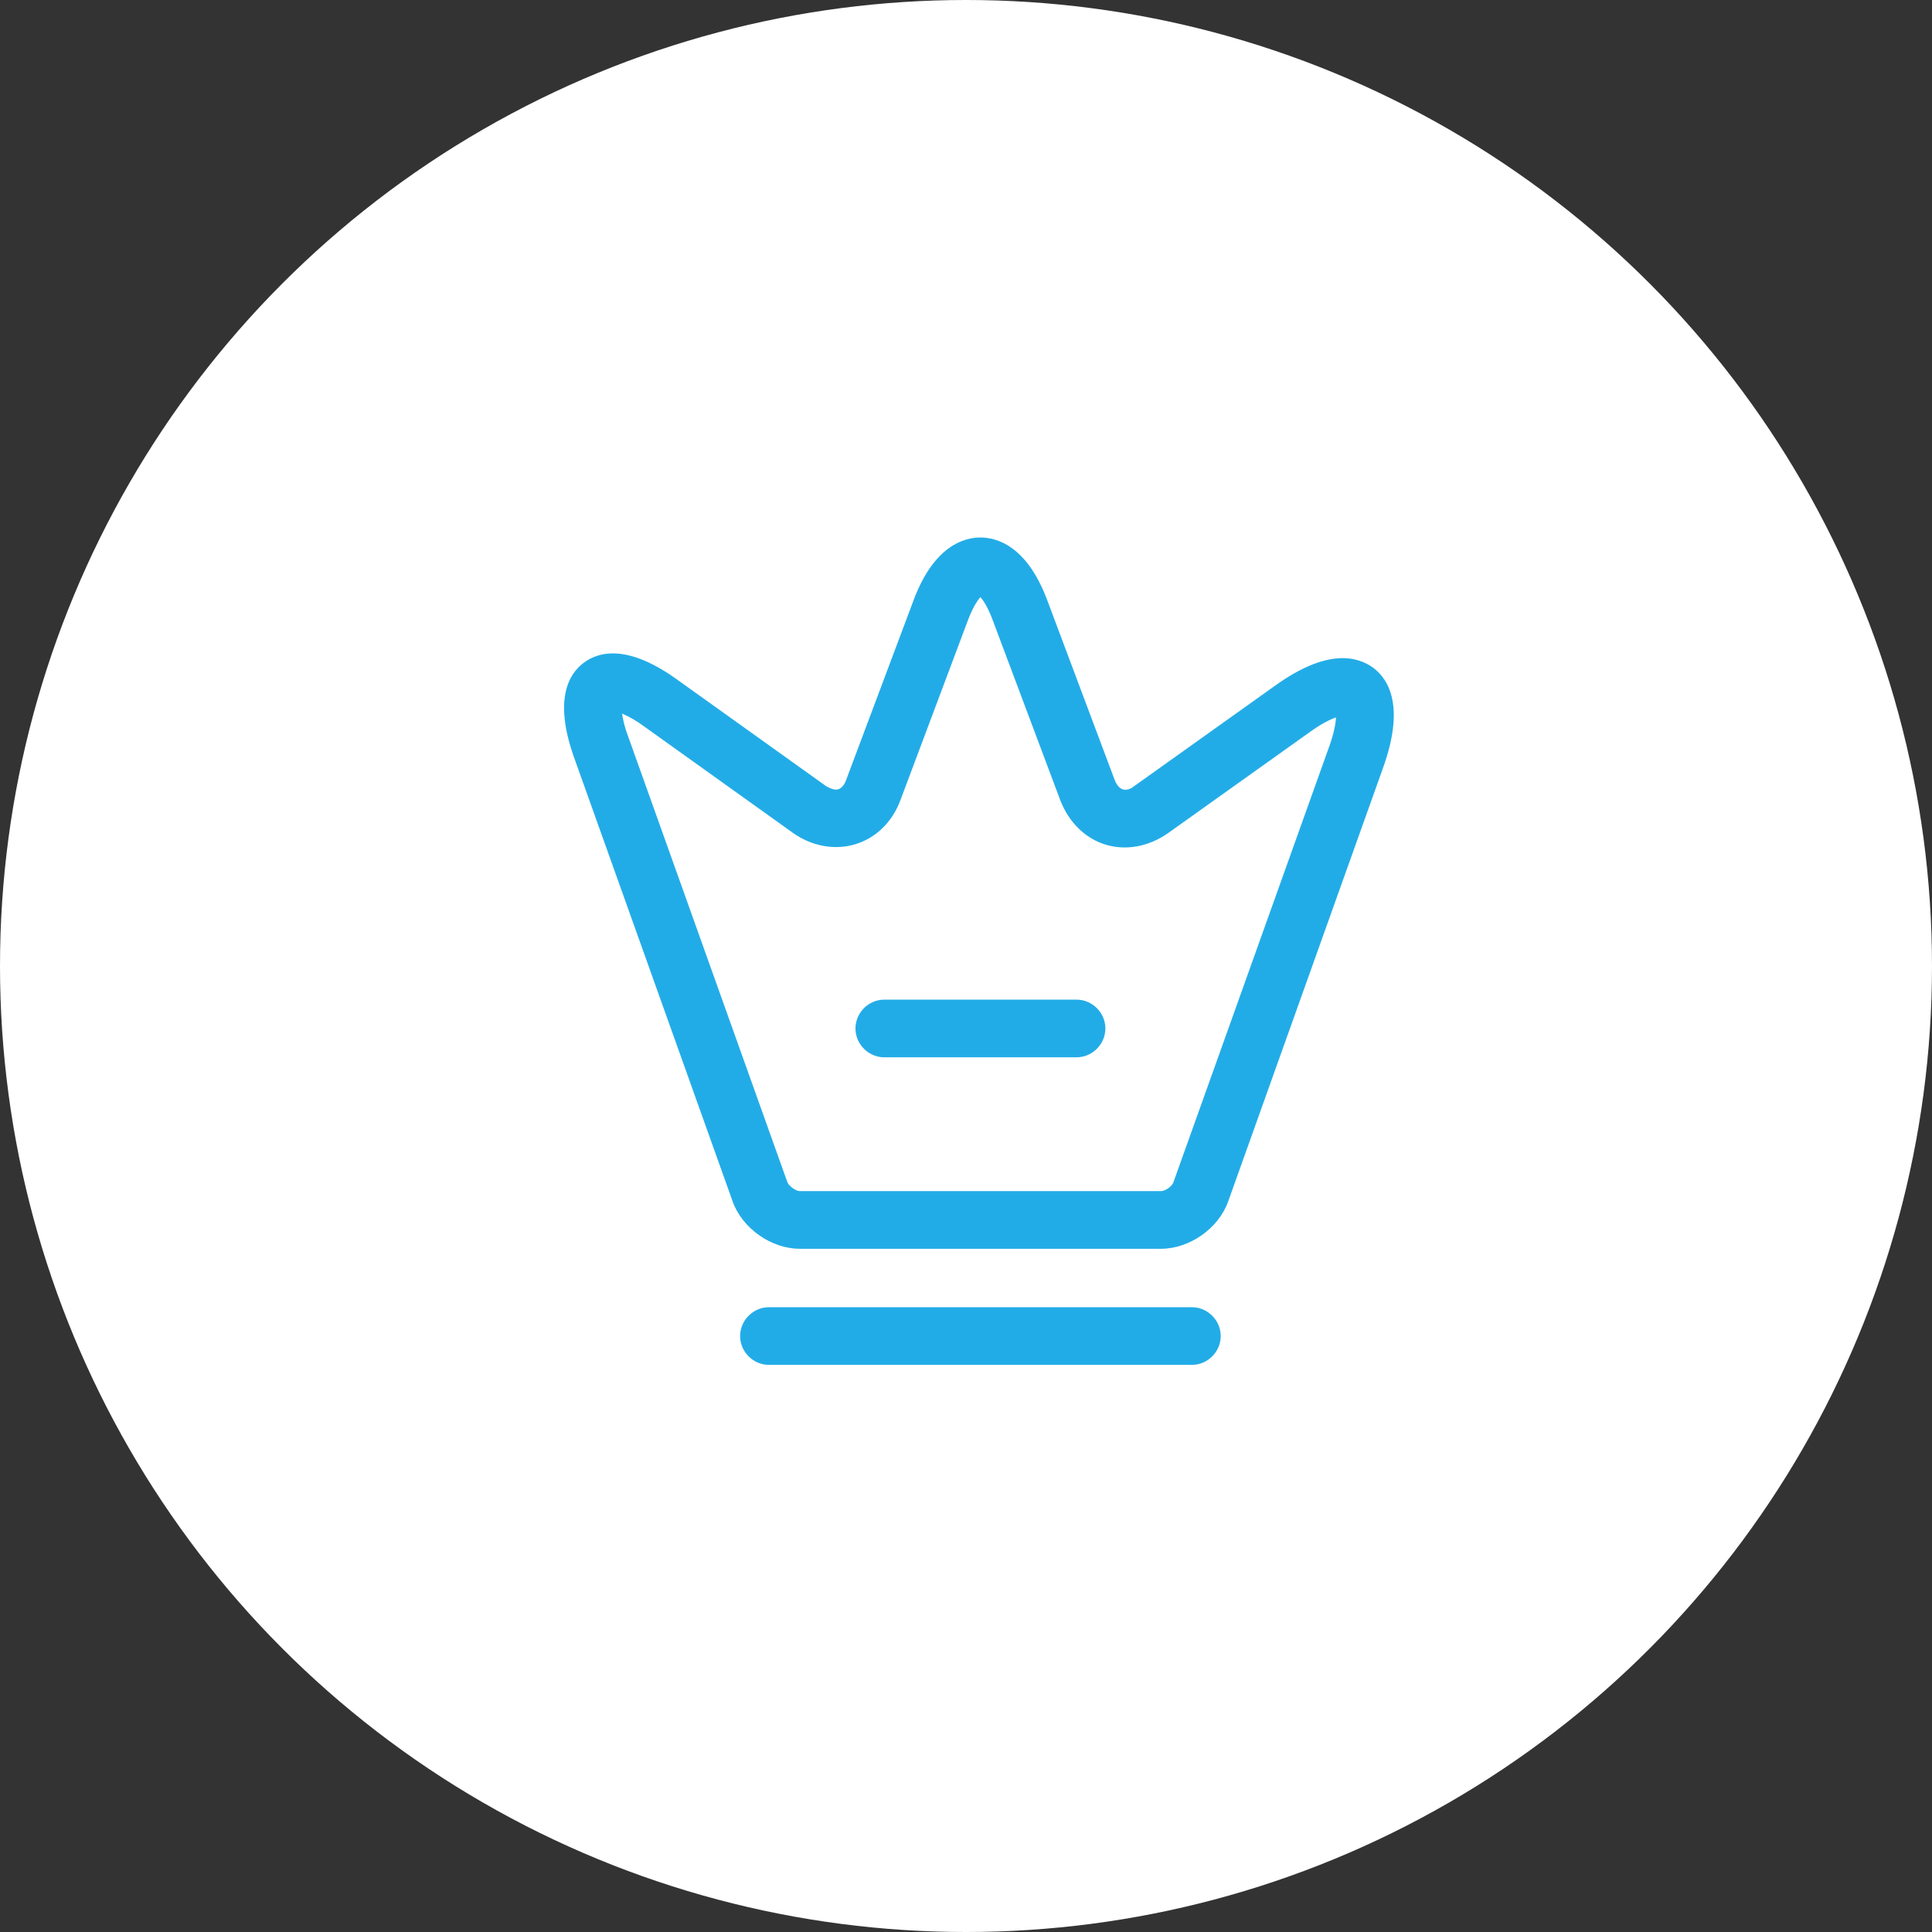 <?xml version="1.0" encoding="UTF-8"?> <svg xmlns="http://www.w3.org/2000/svg" width="224" height="224" viewBox="0 0 224 224" fill="none"><rect x="0" y="0" width="224" height="224" fill="#333333" stroke="none"/> <circle cx="112" cy="112" r="112" fill="white"></circle> <path d="M134.622 144.785H92.72C89.421 144.785 86.078 142.423 84.963 139.347L66.509 87.682C64.235 81.174 65.885 78.187 67.668 76.85C69.451 75.512 72.794 74.71 78.411 78.722L95.796 91.159C96.331 91.471 96.821 91.605 97.178 91.516C97.579 91.382 97.891 91.025 98.114 90.401L105.959 69.495C108.322 63.254 111.799 62.318 113.671 62.318C115.543 62.318 119.02 63.254 121.383 69.495L129.228 90.401C129.451 90.981 129.763 91.382 130.165 91.516C130.566 91.649 131.056 91.516 131.546 91.114L147.862 79.48C153.835 75.2 157.312 76.047 159.229 77.429C161.101 78.856 162.84 82.021 160.388 88.93L142.379 139.347C141.264 142.423 137.921 144.785 134.622 144.785ZM72.125 82.734C72.215 83.358 72.393 84.249 72.838 85.409L91.293 137.073C91.472 137.519 92.274 138.099 92.72 138.099H134.622C135.113 138.099 135.915 137.519 136.049 137.073L154.058 86.701C154.682 85.007 154.86 83.848 154.905 83.18C154.236 83.403 153.211 83.893 151.74 84.963L135.425 96.597C133.196 98.157 130.566 98.648 128.203 97.935C125.841 97.221 123.924 95.349 122.943 92.808L115.098 71.902C114.518 70.341 113.983 69.584 113.671 69.227C113.359 69.584 112.824 70.341 112.245 71.857L104.399 92.764C103.463 95.305 101.546 97.177 99.139 97.89C96.776 98.603 94.102 98.113 91.918 96.553L74.532 84.116C73.785 83.566 72.977 83.102 72.125 82.734ZM138.188 158.247H89.154C87.326 158.247 85.811 156.732 85.811 154.904C85.811 153.076 87.326 151.561 89.154 151.561H138.188C140.016 151.561 141.532 153.076 141.532 154.904C141.532 156.732 140.016 158.247 138.188 158.247Z" fill="#22ACE7"></path> <path d="M124.817 122.586H102.528C100.7 122.586 99.185 121.071 99.185 119.243C99.185 117.415 100.7 115.9 102.528 115.9H124.817C126.644 115.9 128.16 117.415 128.16 119.243C128.16 121.071 126.644 122.586 124.817 122.586Z" fill="#22ACE7"></path> </svg> 